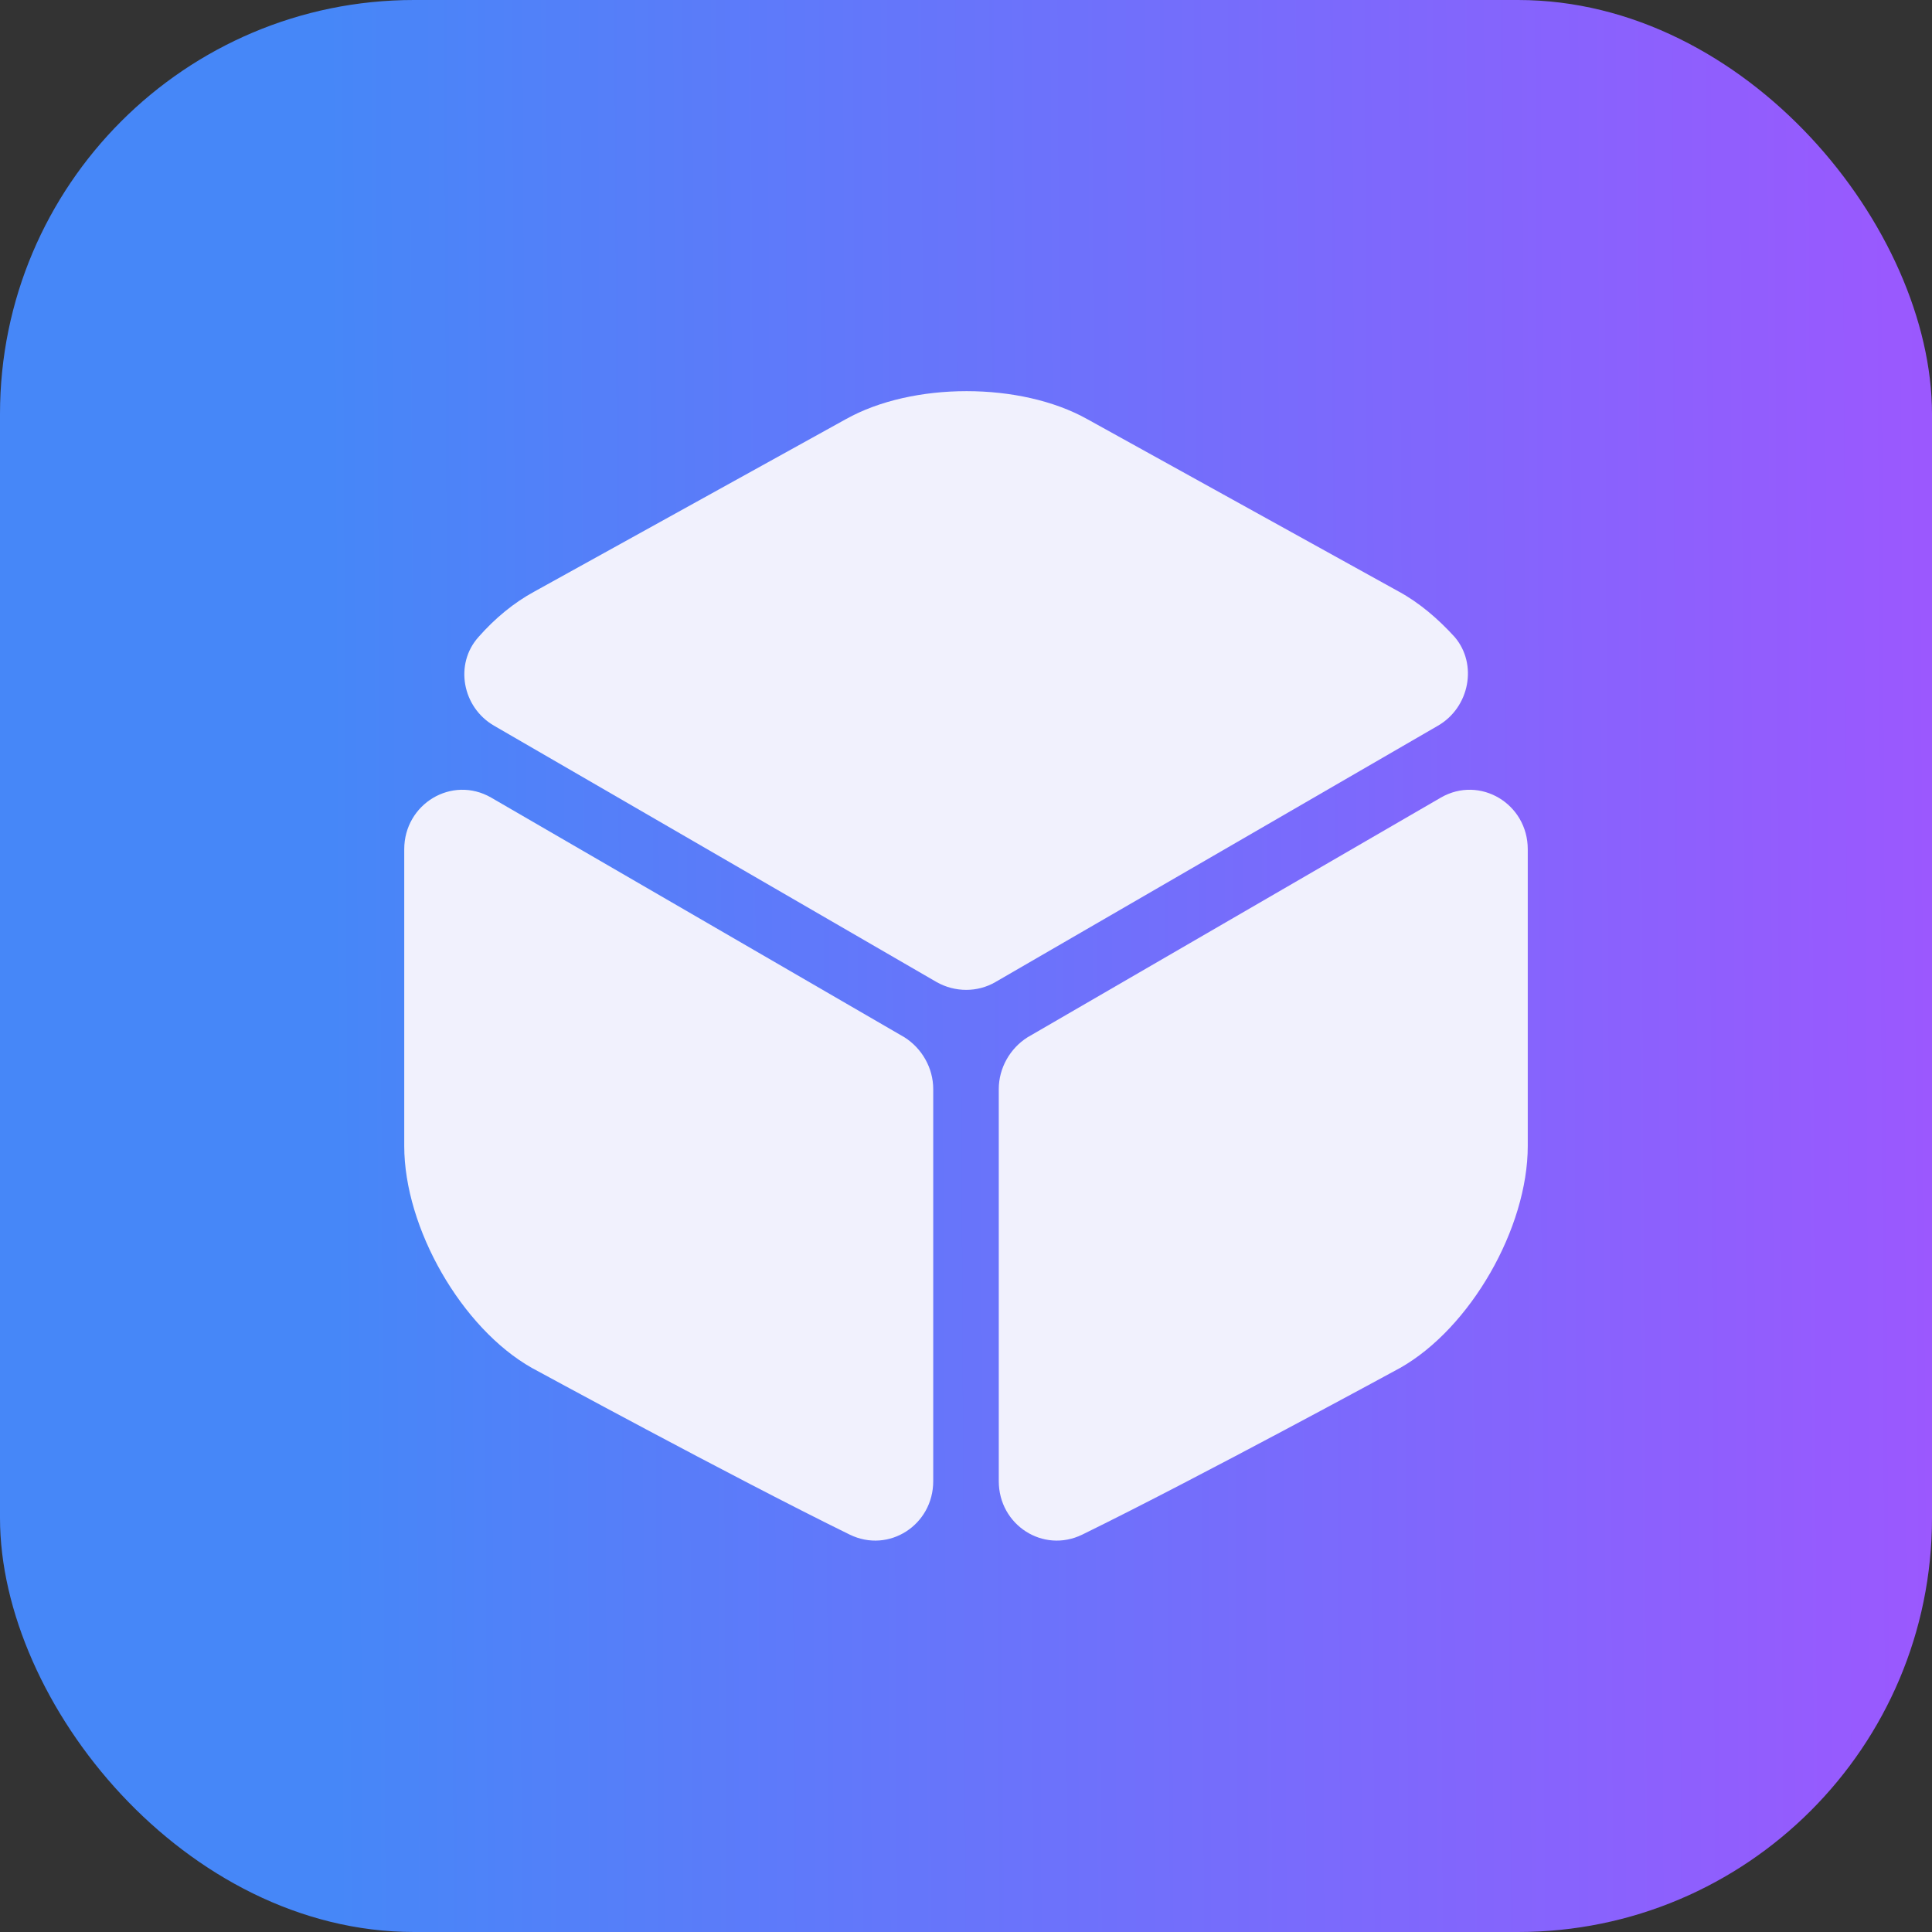 <svg width="56" height="56" viewBox="0 0 56 56" fill="none" xmlns="http://www.w3.org/2000/svg">
<rect x="0" y="0" width="56" height="56" fill="#333333" stroke="none"/>
<rect width="56" height="56" rx="12" fill="url(#paint0_linear_295_3607)"/>
<path d="M41.683 21.033L28.85 28.467C28.333 28.767 27.683 28.767 27.15 28.467L14.317 21.033C13.4 20.5 13.167 19.25 13.867 18.467C14.35 17.917 14.9 17.467 15.483 17.15L24.517 12.15C26.45 11.067 29.583 11.067 31.517 12.15L40.55 17.15C41.133 17.467 41.683 17.933 42.167 18.467C42.833 19.25 42.6 20.5 41.683 21.033Z" fill="#F1F1FD"/>
<path d="M27.05 31.567V42.933C27.05 44.2 25.767 45.033 24.633 44.483C21.2 42.8 15.417 39.65 15.417 39.65C13.383 38.5 11.717 35.6 11.717 33.217V24.617C11.717 23.3 13.1 22.467 14.233 23.117L26.217 30.067C26.717 30.383 27.05 30.95 27.05 31.567Z" fill="#F1F1FD"/>
<path d="M28.95 31.567V42.933C28.95 44.2 30.233 45.033 31.367 44.483C34.8 42.8 40.583 39.65 40.583 39.65C42.617 38.5 44.283 35.6 44.283 33.217V24.617C44.283 23.3 42.9 22.467 41.767 23.117L29.783 30.067C29.283 30.383 28.95 30.95 28.95 31.567Z" fill="#F1F1FD"/>
<defs>
<linearGradient id="paint0_linear_295_3607" x1="9.568" y1="31.606" x2="56.02" y2="31.362" gradientUnits="userSpaceOnUse">
<stop stop-color="#4687F8"/>
<stop offset="1" stop-color="#9B58FE"/>
</linearGradient>
</defs>
</svg>

